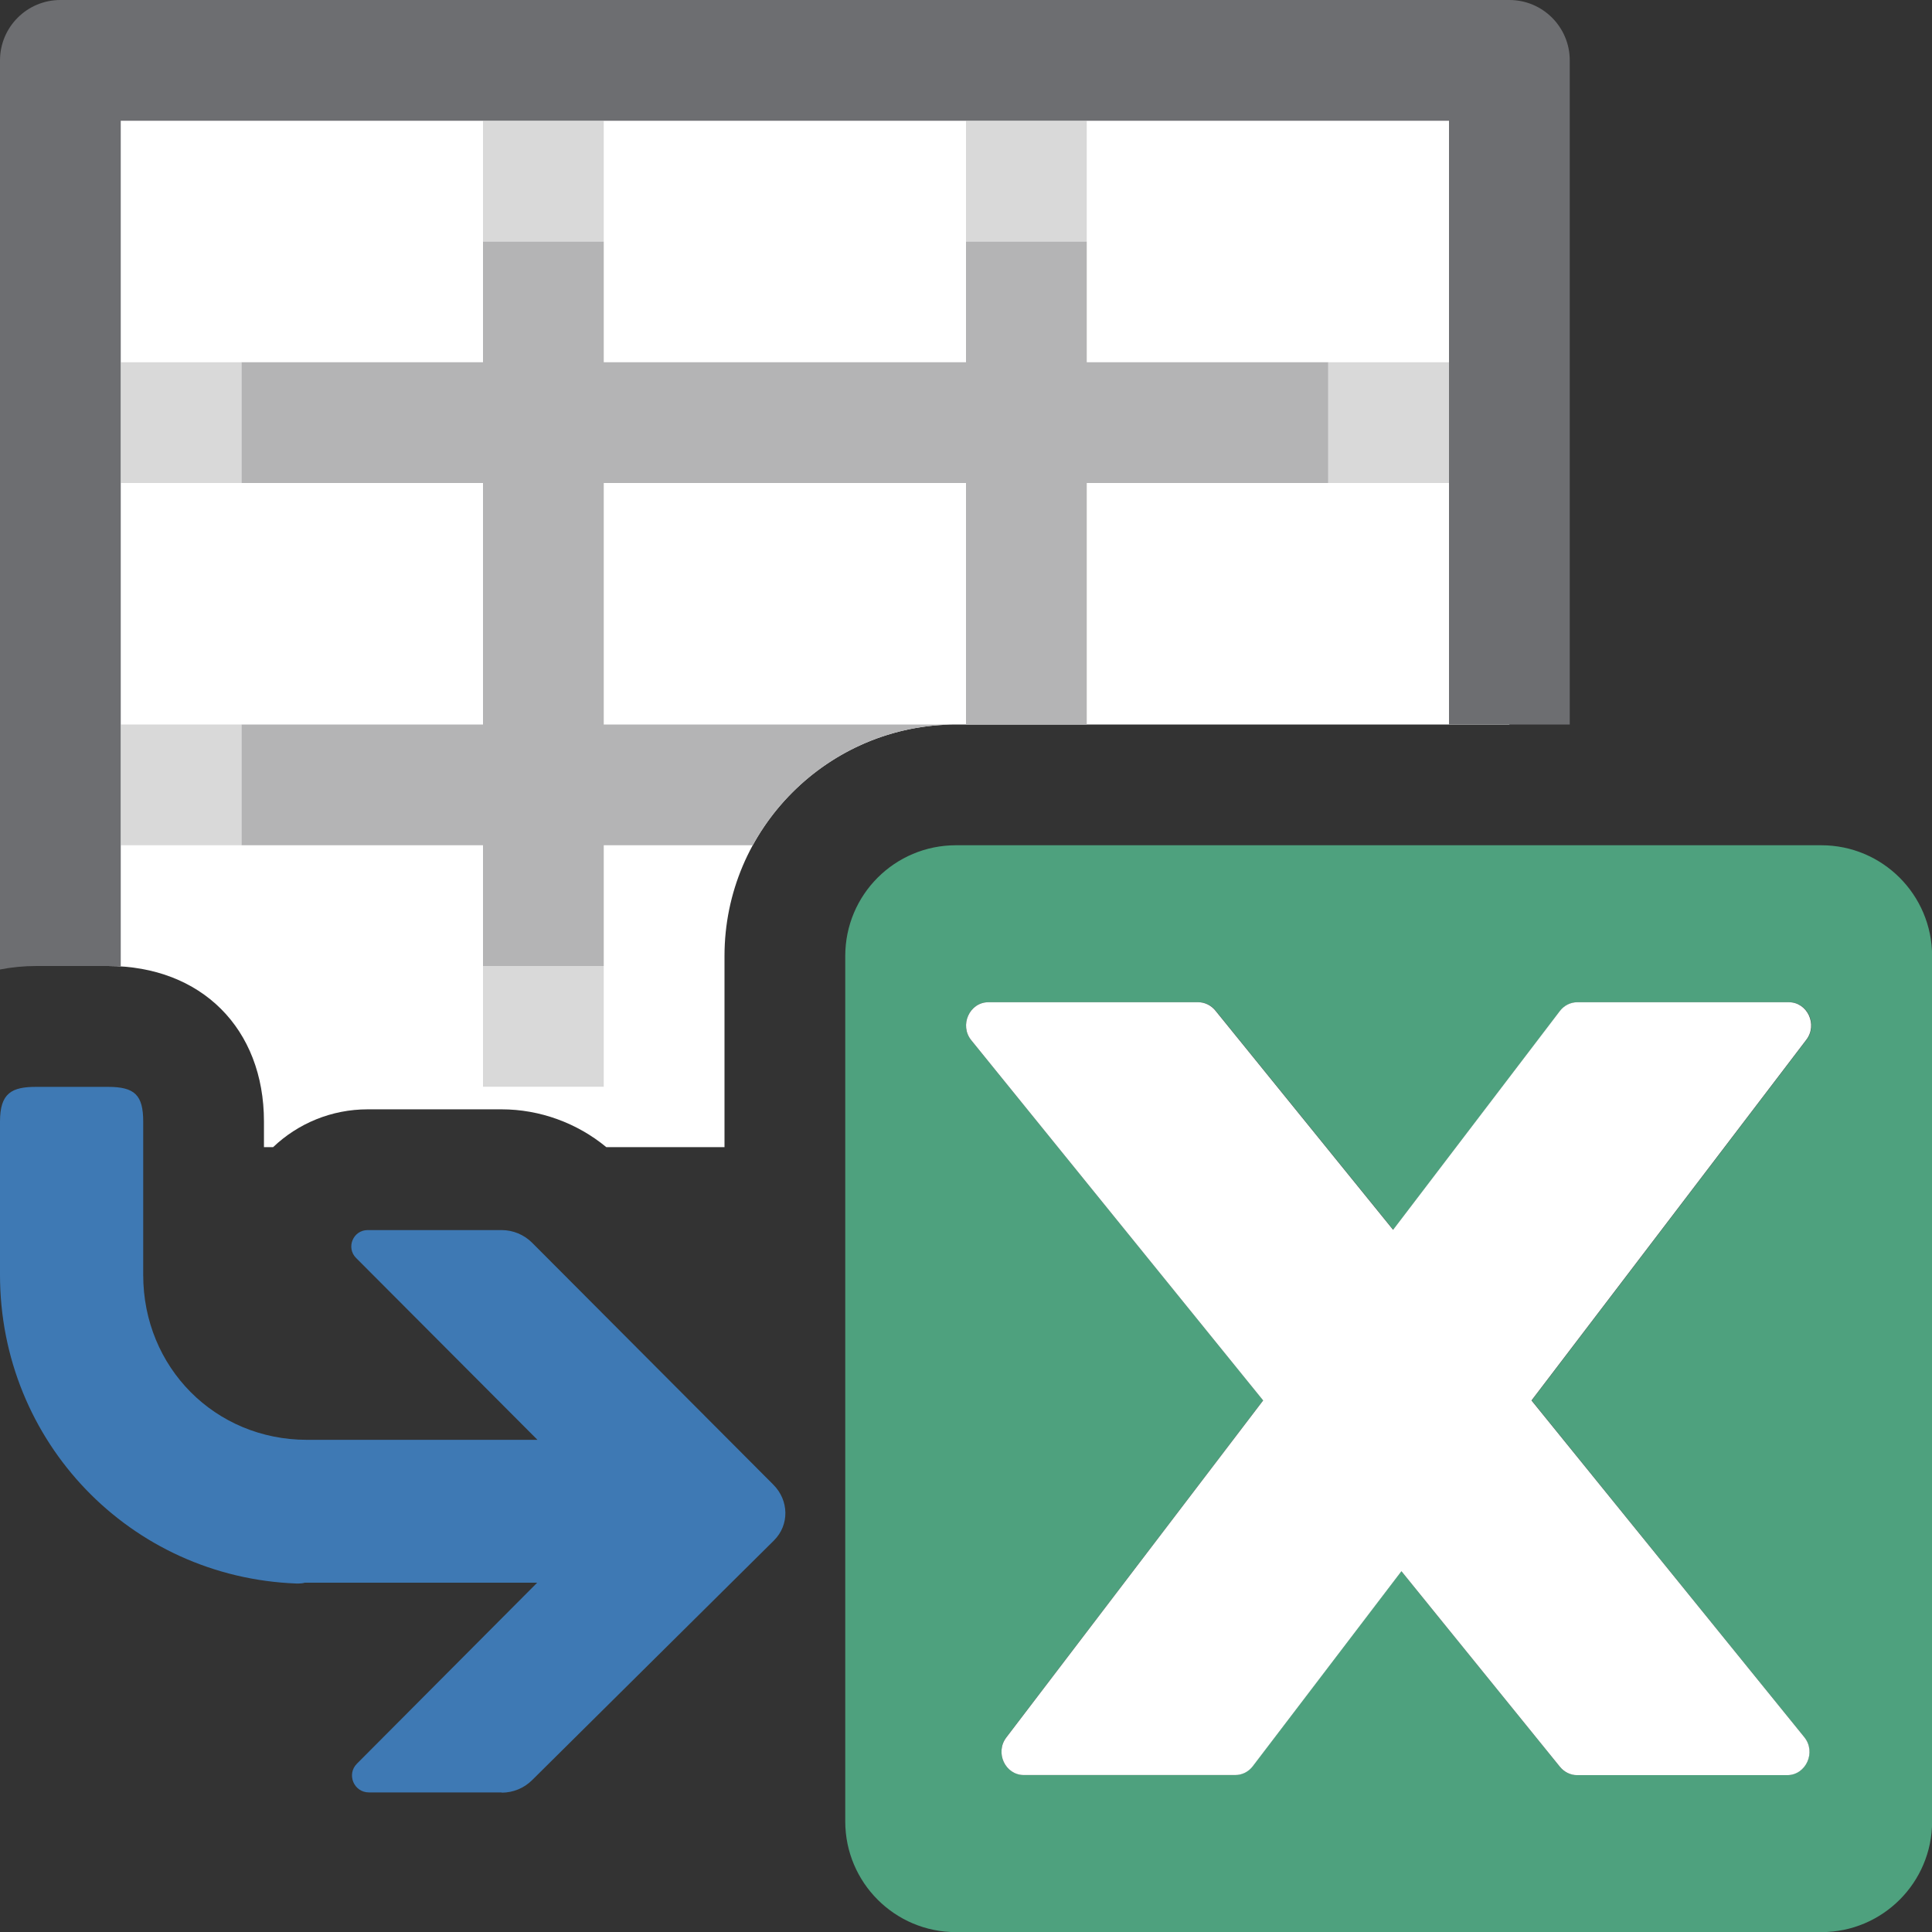 <?xml version="1.0" encoding="UTF-8"?>
<!DOCTYPE svg PUBLIC "-//W3C//DTD SVG 1.1//EN" "http://www.w3.org/Graphics/SVG/1.1/DTD/svg11.dtd">
<svg version="1.1" id="Layer_1" xmlns="http://www.w3.org/2000/svg" xmlns:xlink="http://www.w3.org/1999/xlink" x="0px" y="0px" width="16px" height="16px" viewBox="0 0 16 16" enable-background="new 0 0 16 16" xml:space="preserve">
  <rect x="0" y="0" width="16" height="16" fill="#333333" stroke="none"/>
  <g id="icon">
    <path d="M0.895,8c0.772,0,1.291,0.518,1.291,1.288V9.5h0.076c0.207,-0.197,0.484,-0.313,0.783,-0.313h1.109c0.316,0,0.625,0.113,0.867,0.313H6V7.917C6,6.86,6.86,6,7.917,6H12.5V0.5H0.5v7.5H0.895z" fill="#FFFFFF"/>
    <path d="M0.303,8h0.592c0.036,0,0.07,0.002,0.105,0.004V1h11v5h1V0.5c0,-0.276,-0.224,-0.5,-0.5,-0.5H0.5C0.224,0,0,0.224,0,0.5v7.529C0.096,8.01,0.197,8,0.303,8z" fill="#6D6E71"/>
    <path d="M9,2H8V1h1V2zM12,3h-1v1h1V3zM5,1H4v1h1V1zM2,6H1v1h1V6zM2,3H1v1h1V3zM5,8H4v1h1V8z" fill="#B4B4B5" opacity="0.5"/>
    <path d="M4,8h1V7h1.234c0.326,-0.595,0.958,-1,1.683,-1H5V4h3v2h1V4h2V3H9V2H8v1H5V2H4v1H2v1h2v2H2v1h2V8z" fill="#B4B4B5"/>
    <path d="M4.155,14.846c0.094,0,0.185,-0.037,0.252,-0.104l2.003,-1.985c0.128,-0.128,0.125,-0.331,-0.006,-0.462l-1.997,-2.003c-0.067,-0.067,-0.158,-0.105,-0.253,-0.105H3.045c-0.121,0,-0.181,0.146,-0.096,0.231l1.502,1.506H2.542c-0.76,0,-1.356,-0.599,-1.356,-1.365v-1.27c0,-0.22,-0.07,-0.288,-0.291,-0.288H0.303C0.096,9,0,9.053,0,9.288l0,1.27c0,1.382,1.078,2.504,2.455,2.556l0.004,0l0.013,0c0.018,0,0.036,-0.002,0.053,-0.007h1.924l-1.493,1.499c-0.088,0.088,-0.025,0.238,0.099,0.238H4.155z" fill="#3E79B4"/>
    <path d="M15.083,7H7.917C7.41,7,7,7.41,7,7.917v7.167c0,0.506,0.41,0.917,0.917,0.917h7.167c0.506,0,0.917,-0.41,0.917,-0.917V7.917C16,7.41,15.59,7,15.083,7zM14.941,14.385c0.101,0.125,0.016,0.315,-0.142,0.315H13.06c-0.055,0,-0.107,-0.025,-0.142,-0.069l-1.313,-1.62l-1.231,1.615c-0.035,0.046,-0.089,0.073,-0.145,0.073H8.479c-0.155,0,-0.241,-0.185,-0.145,-0.311l2.127,-2.791L8.044,8.615C7.943,8.491,8.028,8.3,8.186,8.3h1.739c0.055,0,0.107,0.025,0.142,0.069l1.472,1.816l1.381,-1.812c0.035,-0.046,0.089,-0.073,0.145,-0.073h1.751c0.155,0,0.241,0.185,0.145,0.311l-2.276,2.987L14.941,14.385z" fill="#4EA17E"/>
    <path d="M12.683,11.598l2.276,-2.987c0.096,-0.126,0.009,-0.311,-0.145,-0.311h-1.751c-0.057,0,-0.11,0.027,-0.145,0.073l-1.381,1.812l-1.472,-1.816c-0.035,-0.043,-0.087,-0.069,-0.142,-0.069H8.186c-0.157,0,-0.243,0.191,-0.142,0.315l2.417,2.983l-2.127,2.791c-0.096,0.126,-0.009,0.311,0.145,0.311h1.751c0.057,0,0.11,-0.027,0.145,-0.073l1.231,-1.615l1.313,1.62c0.035,0.043,0.087,0.069,0.142,0.069h1.739c0.157,0,0.243,-0.191,0.142,-0.315L12.683,11.598z" fill="#FFFFFF"/>
  </g>
</svg>
